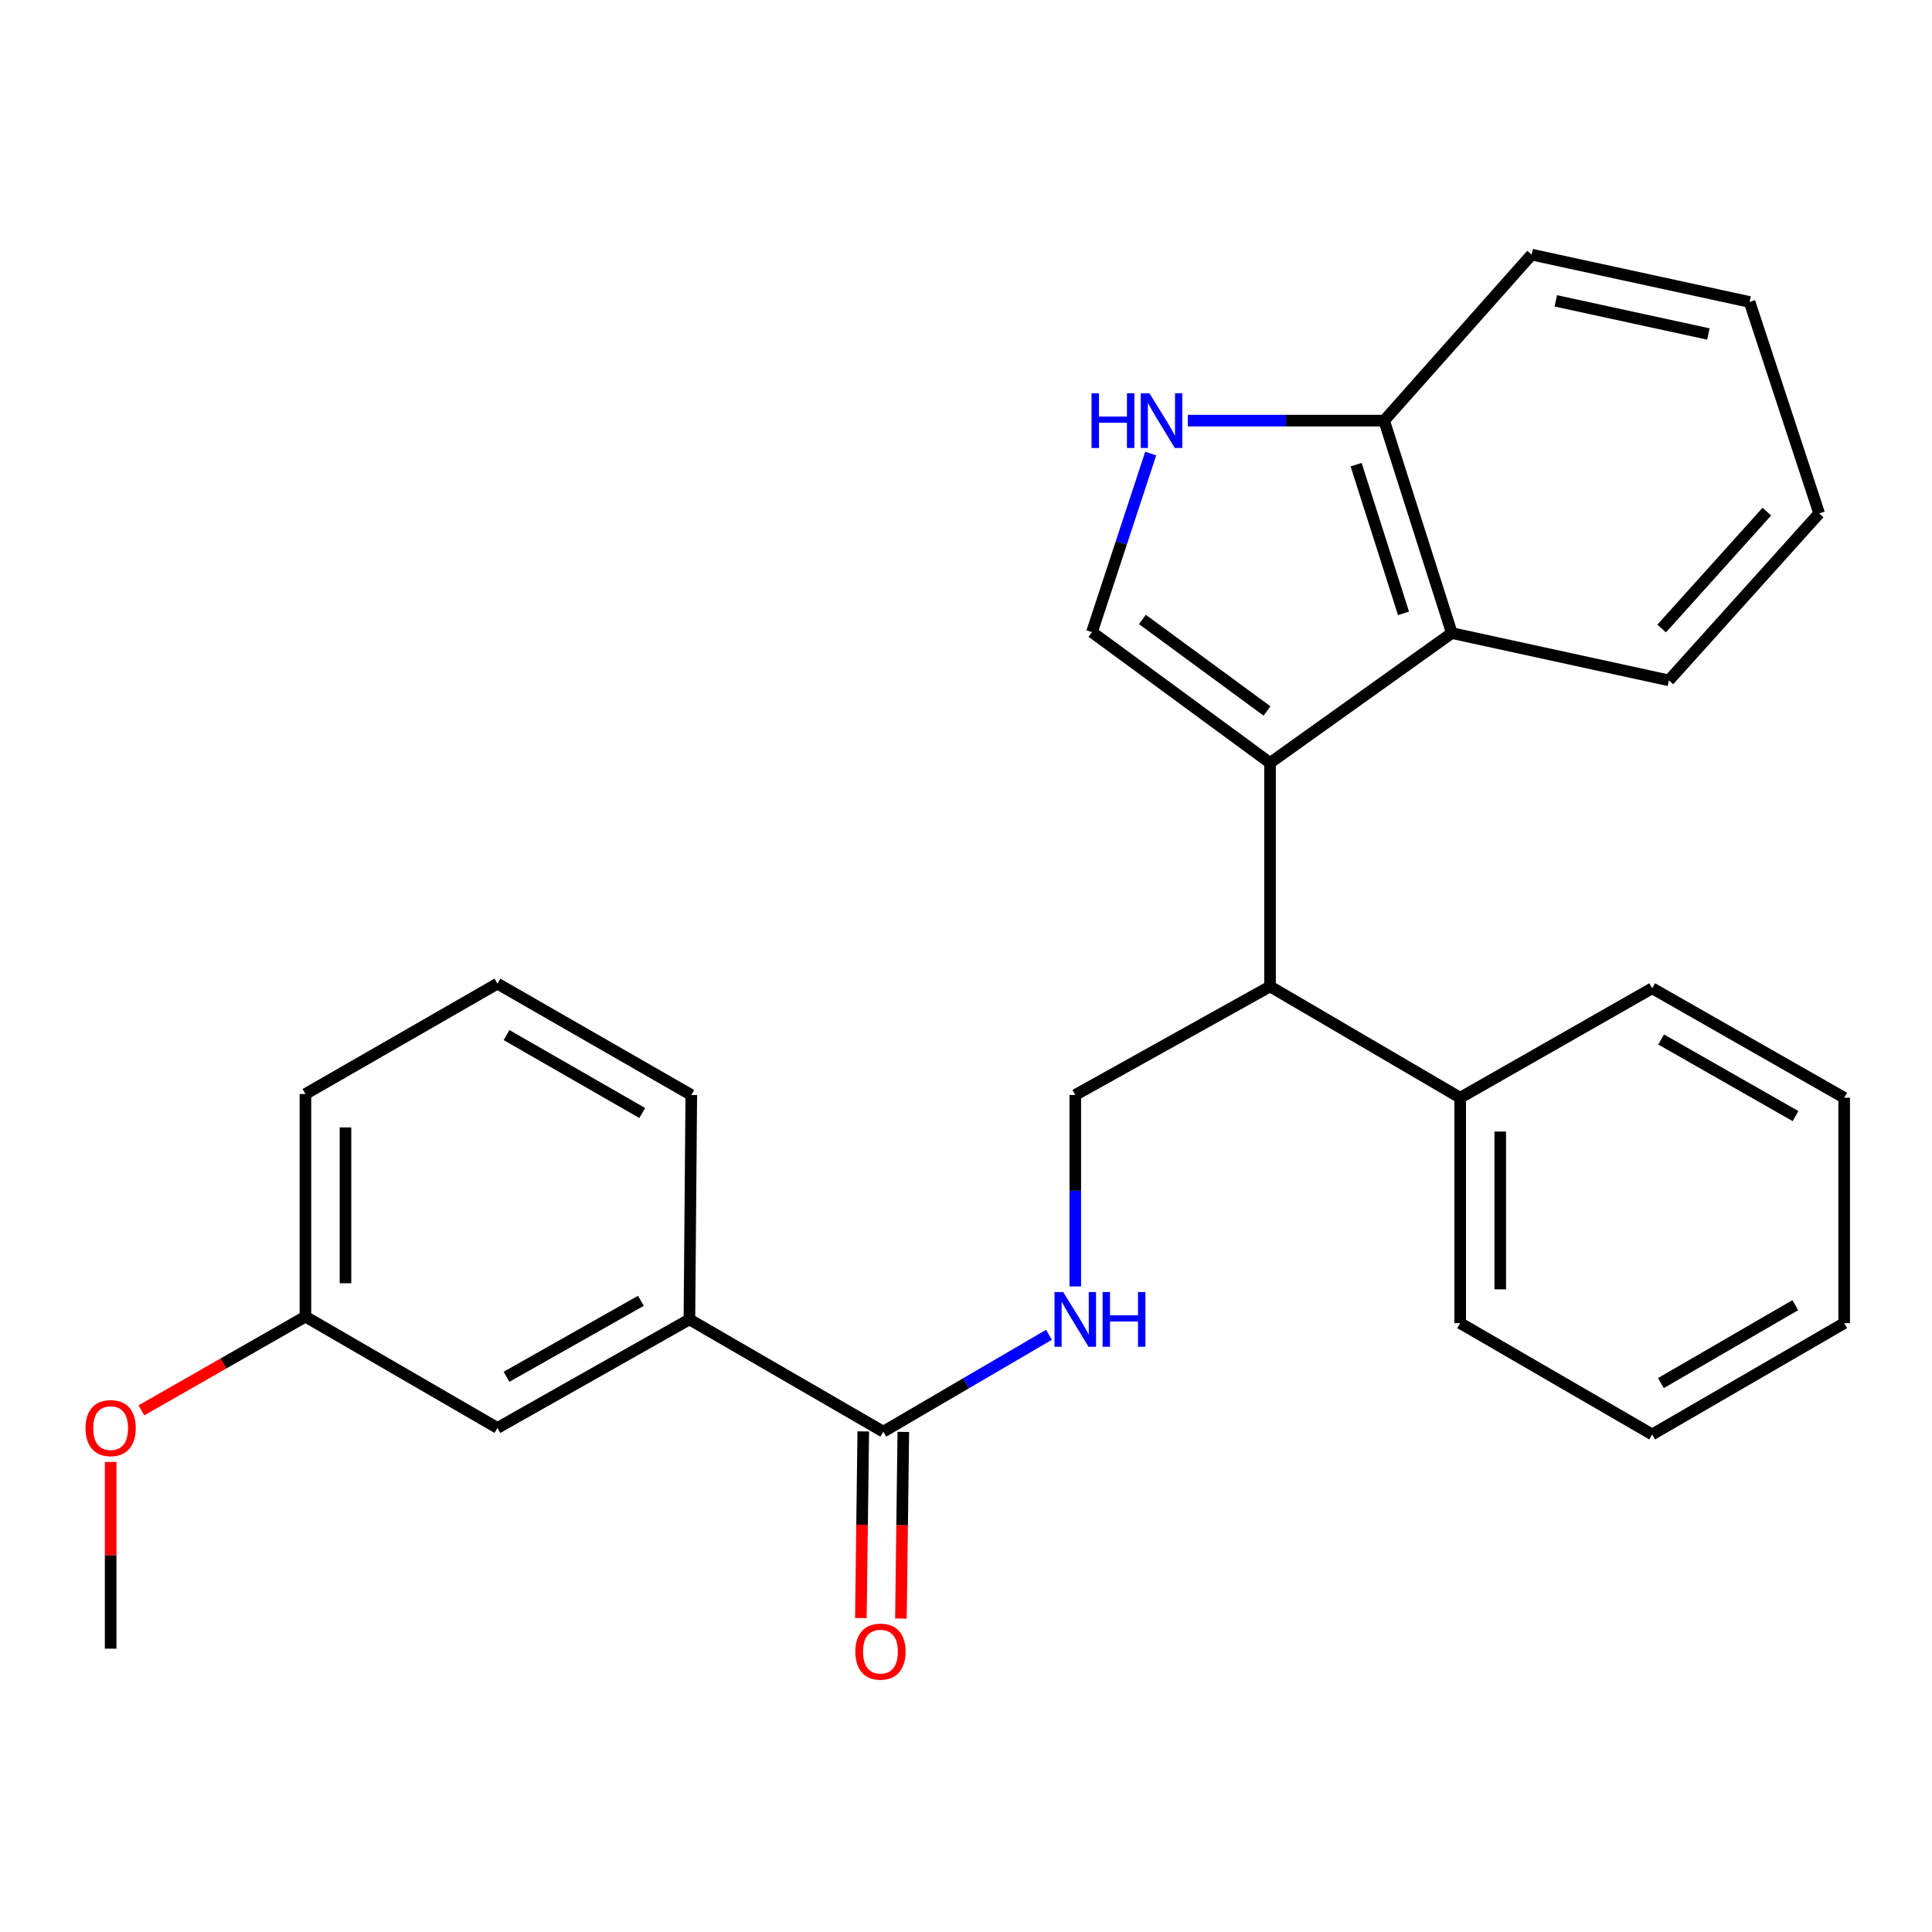 <?xml version='1.0' encoding='iso-8859-1'?>
<svg version='1.1' baseProfile='full'
              xmlns='http://www.w3.org/2000/svg'
                      xmlns:rdkit='http://www.rdkit.org/xml'
                      xmlns:xlink='http://www.w3.org/1999/xlink'
                  xml:space='preserve'
width='1000px' height='1000px' viewBox='0 0 1000 1000'>
<!-- END OF HEADER -->
<rect style='opacity:1.0;fill:#FFFFFF;stroke:none' width='1000' height='1000' x='0' y='0'> </rect>
<path class='bond-0' d='M 657.374,394.872 L 565.197,327.186' style='fill:none;fill-rule:evenodd;stroke:#000000;stroke-width:6px;stroke-linecap:butt;stroke-linejoin:miter;stroke-opacity:1' />
<path class='bond-0' d='M 655.82,368.007 L 591.296,320.626' style='fill:none;fill-rule:evenodd;stroke:#000000;stroke-width:6px;stroke-linecap:butt;stroke-linejoin:miter;stroke-opacity:1' />
<path class='bond-2' d='M 657.374,394.872 L 751.462,327.681' style='fill:none;fill-rule:evenodd;stroke:#000000;stroke-width:6px;stroke-linecap:butt;stroke-linejoin:miter;stroke-opacity:1' />
<path class='bond-3' d='M 657.374,394.872 L 657.374,510.582' style='fill:none;fill-rule:evenodd;stroke:#000000;stroke-width:6px;stroke-linecap:butt;stroke-linejoin:miter;stroke-opacity:1' />
<path class='bond-1' d='M 565.197,327.186 L 580.399,280.973' style='fill:none;fill-rule:evenodd;stroke:#000000;stroke-width:6px;stroke-linecap:butt;stroke-linejoin:miter;stroke-opacity:1' />
<path class='bond-1' d='M 580.399,280.973 L 595.601,234.76' style='fill:none;fill-rule:evenodd;stroke:#0000FF;stroke-width:6px;stroke-linecap:butt;stroke-linejoin:miter;stroke-opacity:1' />
<path class='bond-27' d='M 614.827,217.719 L 665.63,217.719' style='fill:none;fill-rule:evenodd;stroke:#0000FF;stroke-width:6px;stroke-linecap:butt;stroke-linejoin:miter;stroke-opacity:1' />
<path class='bond-27' d='M 665.63,217.719 L 716.433,217.719' style='fill:none;fill-rule:evenodd;stroke:#000000;stroke-width:6px;stroke-linecap:butt;stroke-linejoin:miter;stroke-opacity:1' />
<path class='bond-7' d='M 751.462,327.681 L 716.433,217.719' style='fill:none;fill-rule:evenodd;stroke:#000000;stroke-width:6px;stroke-linecap:butt;stroke-linejoin:miter;stroke-opacity:1' />
<path class='bond-7' d='M 726.452,317.48 L 701.931,240.507' style='fill:none;fill-rule:evenodd;stroke:#000000;stroke-width:6px;stroke-linecap:butt;stroke-linejoin:miter;stroke-opacity:1' />
<path class='bond-13' d='M 751.462,327.681 L 863.82,352.159' style='fill:none;fill-rule:evenodd;stroke:#000000;stroke-width:6px;stroke-linecap:butt;stroke-linejoin:miter;stroke-opacity:1' />
<path class='bond-6' d='M 657.374,510.582 L 556.558,566.761' style='fill:none;fill-rule:evenodd;stroke:#000000;stroke-width:6px;stroke-linecap:butt;stroke-linejoin:miter;stroke-opacity:1' />
<path class='bond-11' d='M 657.374,510.582 L 755.794,568.19' style='fill:none;fill-rule:evenodd;stroke:#000000;stroke-width:6px;stroke-linecap:butt;stroke-linejoin:miter;stroke-opacity:1' />
<path class='bond-4' d='M 457.194,741.023 L 500.067,715.953' style='fill:none;fill-rule:evenodd;stroke:#000000;stroke-width:6px;stroke-linecap:butt;stroke-linejoin:miter;stroke-opacity:1' />
<path class='bond-4' d='M 500.067,715.953 L 542.94,690.884' style='fill:none;fill-rule:evenodd;stroke:#0000FF;stroke-width:6px;stroke-linecap:butt;stroke-linejoin:miter;stroke-opacity:1' />
<path class='bond-8' d='M 457.194,741.023 L 356.838,682.921' style='fill:none;fill-rule:evenodd;stroke:#000000;stroke-width:6px;stroke-linecap:butt;stroke-linejoin:miter;stroke-opacity:1' />
<path class='bond-9' d='M 446.827,740.89 L 446.206,789.195' style='fill:none;fill-rule:evenodd;stroke:#000000;stroke-width:6px;stroke-linecap:butt;stroke-linejoin:miter;stroke-opacity:1' />
<path class='bond-9' d='M 446.206,789.195 L 445.585,837.5' style='fill:none;fill-rule:evenodd;stroke:#FF0000;stroke-width:6px;stroke-linecap:butt;stroke-linejoin:miter;stroke-opacity:1' />
<path class='bond-9' d='M 467.56,741.157 L 466.939,789.462' style='fill:none;fill-rule:evenodd;stroke:#000000;stroke-width:6px;stroke-linecap:butt;stroke-linejoin:miter;stroke-opacity:1' />
<path class='bond-9' d='M 466.939,789.462 L 466.318,837.767' style='fill:none;fill-rule:evenodd;stroke:#FF0000;stroke-width:6px;stroke-linecap:butt;stroke-linejoin:miter;stroke-opacity:1' />
<path class='bond-5' d='M 556.558,665.857 L 556.558,616.309' style='fill:none;fill-rule:evenodd;stroke:#0000FF;stroke-width:6px;stroke-linecap:butt;stroke-linejoin:miter;stroke-opacity:1' />
<path class='bond-5' d='M 556.558,616.309 L 556.558,566.761' style='fill:none;fill-rule:evenodd;stroke:#000000;stroke-width:6px;stroke-linecap:butt;stroke-linejoin:miter;stroke-opacity:1' />
<path class='bond-17' d='M 716.433,217.719 L 792.759,131.786' style='fill:none;fill-rule:evenodd;stroke:#000000;stroke-width:6px;stroke-linecap:butt;stroke-linejoin:miter;stroke-opacity:1' />
<path class='bond-10' d='M 356.838,682.921 L 257.474,739.1' style='fill:none;fill-rule:evenodd;stroke:#000000;stroke-width:6px;stroke-linecap:butt;stroke-linejoin:miter;stroke-opacity:1' />
<path class='bond-10' d='M 331.729,673.298 L 262.174,712.623' style='fill:none;fill-rule:evenodd;stroke:#000000;stroke-width:6px;stroke-linecap:butt;stroke-linejoin:miter;stroke-opacity:1' />
<path class='bond-15' d='M 356.838,682.921 L 357.806,566.761' style='fill:none;fill-rule:evenodd;stroke:#000000;stroke-width:6px;stroke-linecap:butt;stroke-linejoin:miter;stroke-opacity:1' />
<path class='bond-12' d='M 257.474,739.1 L 158.087,681.492' style='fill:none;fill-rule:evenodd;stroke:#000000;stroke-width:6px;stroke-linecap:butt;stroke-linejoin:miter;stroke-opacity:1' />
<path class='bond-18' d='M 755.794,568.19 L 755.794,684.856' style='fill:none;fill-rule:evenodd;stroke:#000000;stroke-width:6px;stroke-linecap:butt;stroke-linejoin:miter;stroke-opacity:1' />
<path class='bond-18' d='M 776.528,585.69 L 776.528,667.356' style='fill:none;fill-rule:evenodd;stroke:#000000;stroke-width:6px;stroke-linecap:butt;stroke-linejoin:miter;stroke-opacity:1' />
<path class='bond-19' d='M 755.794,568.19 L 855.17,511.527' style='fill:none;fill-rule:evenodd;stroke:#000000;stroke-width:6px;stroke-linecap:butt;stroke-linejoin:miter;stroke-opacity:1' />
<path class='bond-14' d='M 158.087,681.492 L 115.63,705.752' style='fill:none;fill-rule:evenodd;stroke:#000000;stroke-width:6px;stroke-linecap:butt;stroke-linejoin:miter;stroke-opacity:1' />
<path class='bond-14' d='M 115.63,705.752 L 73.174,730.013' style='fill:none;fill-rule:evenodd;stroke:#FF0000;stroke-width:6px;stroke-linecap:butt;stroke-linejoin:miter;stroke-opacity:1' />
<path class='bond-30' d='M 158.087,681.492 L 158.087,566.266' style='fill:none;fill-rule:evenodd;stroke:#000000;stroke-width:6px;stroke-linecap:butt;stroke-linejoin:miter;stroke-opacity:1' />
<path class='bond-30' d='M 178.821,664.208 L 178.821,583.55' style='fill:none;fill-rule:evenodd;stroke:#000000;stroke-width:6px;stroke-linecap:butt;stroke-linejoin:miter;stroke-opacity:1' />
<path class='bond-22' d='M 863.82,352.159 L 941.586,265.731' style='fill:none;fill-rule:evenodd;stroke:#000000;stroke-width:6px;stroke-linecap:butt;stroke-linejoin:miter;stroke-opacity:1' />
<path class='bond-22' d='M 860.072,325.326 L 914.508,264.826' style='fill:none;fill-rule:evenodd;stroke:#000000;stroke-width:6px;stroke-linecap:butt;stroke-linejoin:miter;stroke-opacity:1' />
<path class='bond-21' d='M 57.271,756.716 L 57.271,805.031' style='fill:none;fill-rule:evenodd;stroke:#FF0000;stroke-width:6px;stroke-linecap:butt;stroke-linejoin:miter;stroke-opacity:1' />
<path class='bond-21' d='M 57.271,805.031 L 57.271,853.347' style='fill:none;fill-rule:evenodd;stroke:#000000;stroke-width:6px;stroke-linecap:butt;stroke-linejoin:miter;stroke-opacity:1' />
<path class='bond-16' d='M 357.806,566.761 L 257.474,509.131' style='fill:none;fill-rule:evenodd;stroke:#000000;stroke-width:6px;stroke-linecap:butt;stroke-linejoin:miter;stroke-opacity:1' />
<path class='bond-16' d='M 332.429,576.096 L 262.196,535.755' style='fill:none;fill-rule:evenodd;stroke:#000000;stroke-width:6px;stroke-linecap:butt;stroke-linejoin:miter;stroke-opacity:1' />
<path class='bond-20' d='M 257.474,509.131 L 158.087,566.266' style='fill:none;fill-rule:evenodd;stroke:#000000;stroke-width:6px;stroke-linecap:butt;stroke-linejoin:miter;stroke-opacity:1' />
<path class='bond-28' d='M 792.759,131.786 L 905.577,156.287' style='fill:none;fill-rule:evenodd;stroke:#000000;stroke-width:6px;stroke-linecap:butt;stroke-linejoin:miter;stroke-opacity:1' />
<path class='bond-28' d='M 805.281,155.723 L 884.254,172.874' style='fill:none;fill-rule:evenodd;stroke:#000000;stroke-width:6px;stroke-linecap:butt;stroke-linejoin:miter;stroke-opacity:1' />
<path class='bond-25' d='M 755.794,684.856 L 855.17,742.463' style='fill:none;fill-rule:evenodd;stroke:#000000;stroke-width:6px;stroke-linecap:butt;stroke-linejoin:miter;stroke-opacity:1' />
<path class='bond-24' d='M 855.17,511.527 L 954.545,568.19' style='fill:none;fill-rule:evenodd;stroke:#000000;stroke-width:6px;stroke-linecap:butt;stroke-linejoin:miter;stroke-opacity:1' />
<path class='bond-24' d='M 859.806,538.039 L 929.369,577.703' style='fill:none;fill-rule:evenodd;stroke:#000000;stroke-width:6px;stroke-linecap:butt;stroke-linejoin:miter;stroke-opacity:1' />
<path class='bond-23' d='M 941.586,265.731 L 905.577,156.287' style='fill:none;fill-rule:evenodd;stroke:#000000;stroke-width:6px;stroke-linecap:butt;stroke-linejoin:miter;stroke-opacity:1' />
<path class='bond-26' d='M 954.545,568.19 L 954.545,684.856' style='fill:none;fill-rule:evenodd;stroke:#000000;stroke-width:6px;stroke-linecap:butt;stroke-linejoin:miter;stroke-opacity:1' />
<path class='bond-29' d='M 855.17,742.463 L 954.545,684.856' style='fill:none;fill-rule:evenodd;stroke:#000000;stroke-width:6px;stroke-linecap:butt;stroke-linejoin:miter;stroke-opacity:1' />
<path class='bond-29' d='M 859.677,715.884 L 929.24,675.559' style='fill:none;fill-rule:evenodd;stroke:#000000;stroke-width:6px;stroke-linecap:butt;stroke-linejoin:miter;stroke-opacity:1' />
<path  class='atom-2' d='M 564.986 203.559
L 568.826 203.559
L 568.826 215.599
L 583.306 215.599
L 583.306 203.559
L 587.146 203.559
L 587.146 231.879
L 583.306 231.879
L 583.306 218.799
L 568.826 218.799
L 568.826 231.879
L 564.986 231.879
L 564.986 203.559
' fill='#0000FF'/>
<path  class='atom-2' d='M 594.946 203.559
L 604.226 218.559
Q 605.146 220.039, 606.626 222.719
Q 608.106 225.399, 608.186 225.559
L 608.186 203.559
L 611.946 203.559
L 611.946 231.879
L 608.066 231.879
L 598.106 215.479
Q 596.946 213.559, 595.706 211.359
Q 594.506 209.159, 594.146 208.479
L 594.146 231.879
L 590.466 231.879
L 590.466 203.559
L 594.946 203.559
' fill='#0000FF'/>
<path  class='atom-6' d='M 550.298 668.761
L 559.578 683.761
Q 560.498 685.241, 561.978 687.921
Q 563.458 690.601, 563.538 690.761
L 563.538 668.761
L 567.298 668.761
L 567.298 697.081
L 563.418 697.081
L 553.458 680.681
Q 552.298 678.761, 551.058 676.561
Q 549.858 674.361, 549.498 673.681
L 549.498 697.081
L 545.818 697.081
L 545.818 668.761
L 550.298 668.761
' fill='#0000FF'/>
<path  class='atom-6' d='M 570.698 668.761
L 574.538 668.761
L 574.538 680.801
L 589.018 680.801
L 589.018 668.761
L 592.858 668.761
L 592.858 697.081
L 589.018 697.081
L 589.018 684.001
L 574.538 684.001
L 574.538 697.081
L 570.698 697.081
L 570.698 668.761
' fill='#0000FF'/>
<path  class='atom-10' d='M 442.731 854.878
Q 442.731 848.078, 446.091 844.278
Q 449.451 840.478, 455.731 840.478
Q 462.011 840.478, 465.371 844.278
Q 468.731 848.078, 468.731 854.878
Q 468.731 861.758, 465.331 865.678
Q 461.931 869.558, 455.731 869.558
Q 449.491 869.558, 446.091 865.678
Q 442.731 861.798, 442.731 854.878
M 455.731 866.358
Q 460.051 866.358, 462.371 863.478
Q 464.731 860.558, 464.731 854.878
Q 464.731 849.318, 462.371 846.518
Q 460.051 843.678, 455.731 843.678
Q 451.411 843.678, 449.051 846.478
Q 446.731 849.278, 446.731 854.878
Q 446.731 860.598, 449.051 863.478
Q 451.411 866.358, 455.731 866.358
' fill='#FF0000'/>
<path  class='atom-15' d='M 44.271 739.18
Q 44.271 732.38, 47.631 728.58
Q 50.991 724.78, 57.271 724.78
Q 63.551 724.78, 66.911 728.58
Q 70.271 732.38, 70.271 739.18
Q 70.271 746.06, 66.871 749.98
Q 63.471 753.86, 57.271 753.86
Q 51.031 753.86, 47.631 749.98
Q 44.271 746.1, 44.271 739.18
M 57.271 750.66
Q 61.591 750.66, 63.911 747.78
Q 66.271 744.86, 66.271 739.18
Q 66.271 733.62, 63.911 730.82
Q 61.591 727.98, 57.271 727.98
Q 52.951 727.98, 50.591 730.78
Q 48.271 733.58, 48.271 739.18
Q 48.271 744.9, 50.591 747.78
Q 52.951 750.66, 57.271 750.66
' fill='#FF0000'/>
</svg>
